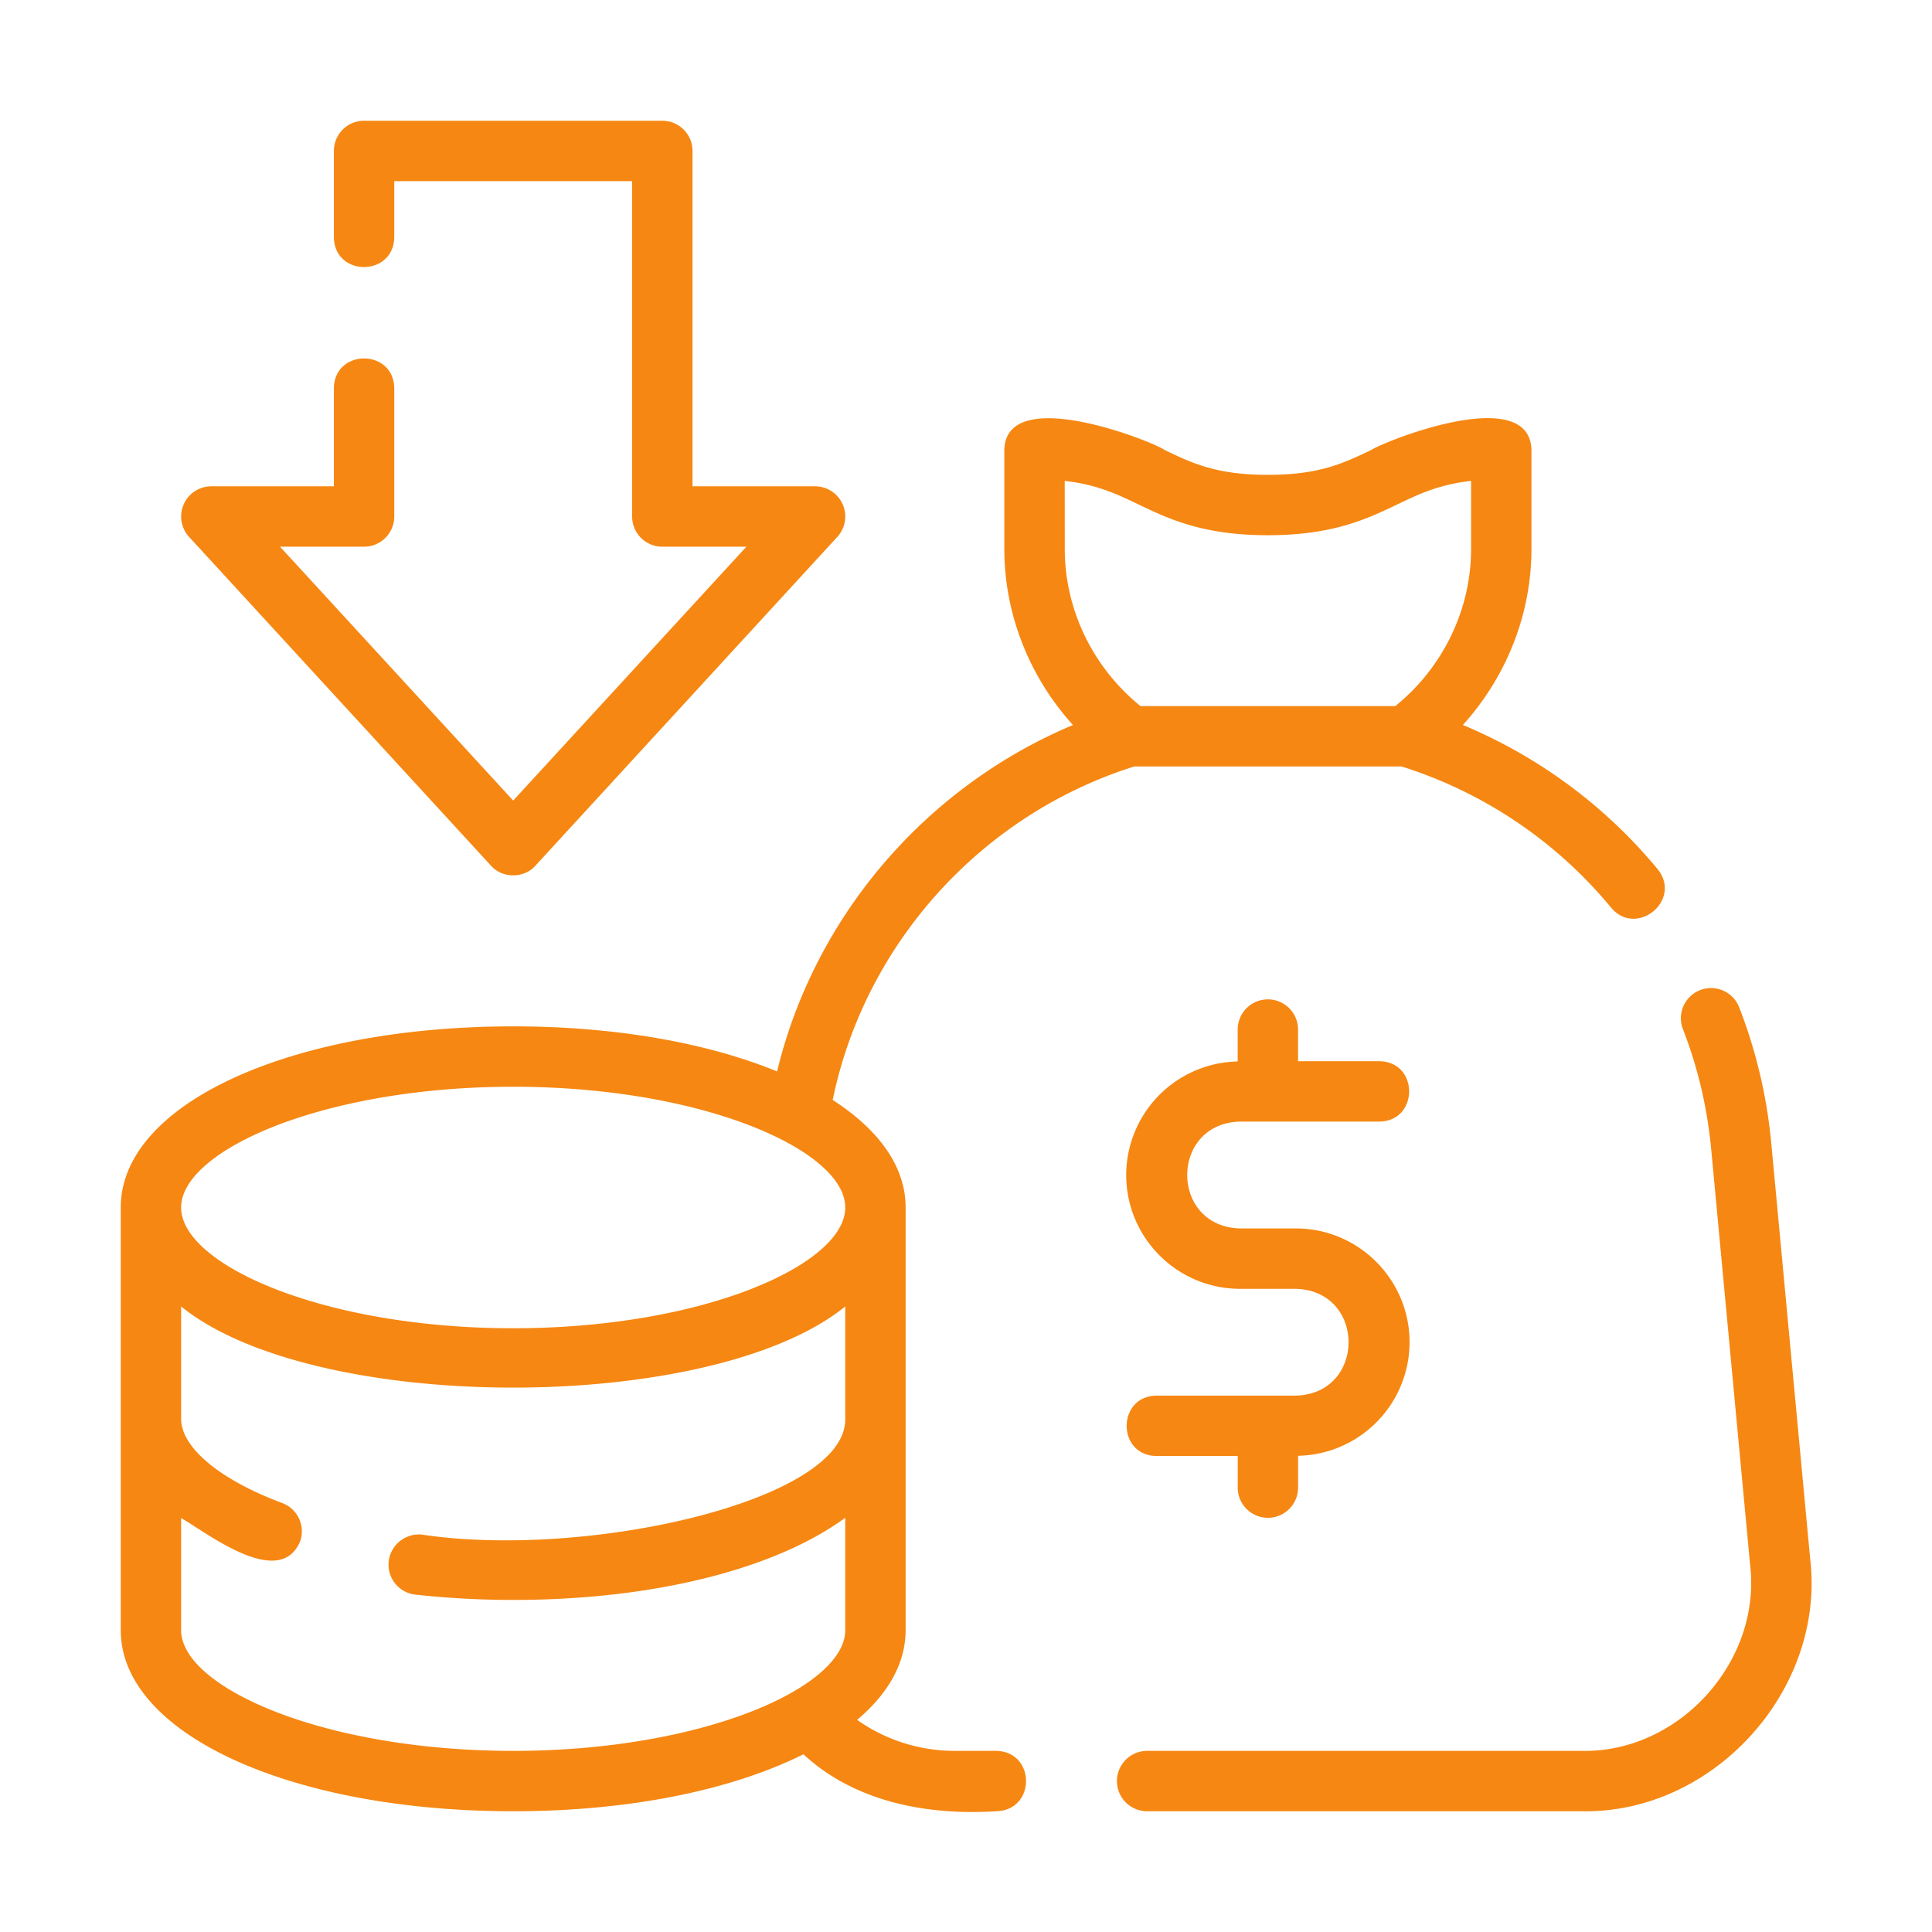 <svg xmlns="http://www.w3.org/2000/svg" xmlns:xlink="http://www.w3.org/1999/xlink" width="512" height="512" x="0" y="0" viewBox="0 0 64 64" style="enable-background:new 0 0 512 512" xml:space="preserve"><g><path d="M42.924 46.232h-4.616c-1.311.02-1.316 1.98 0 2h2.693v1.047a1 1 0 1 0 2 0v-1.054a3.77 3.77 0 0 0 3.693-3.762c0-2.078-1.691-3.77-3.77-3.77h-1.846c-2.332-.06-2.334-3.478 0-3.539h4.616c1.311-.018 1.316-1.98 0-2H43v-1.048a1 1 0 1 0-2 0v1.056a3.77 3.77 0 0 0-3.693 3.762c0 2.078 1.691 3.77 3.77 3.77h1.846c2.332.06 2.334 3.478 0 3.538z" fill="#f68712" opacity="1" data-original="#000000"></path><path d="M37 59a1 1 0 0 0 1 1h14.38c4.365.092 8.083-3.995 7.587-8.333l-1.29-13.78a16.682 16.682 0 0 0-1.065-4.52.999.999 0 1 0-1.862.728c.49 1.254.805 2.592.936 3.978l1.29 13.779c.373 3.203-2.37 6.224-5.595 6.148H38a1 1 0 0 0-1 1zM17 60c3.893 0 7.273-.716 9.614-1.888 1.707 1.585 4.111 2.032 6.387 1.888 1.32-.033 1.312-1.973 0-2h-1.38a5.597 5.597 0 0 1-3.228-1.027C29.42 56.107 30 55.098 30 54V40c0-1.358-.89-2.579-2.416-3.562 1.062-5.164 4.91-9.447 9.99-11.048h8.854a14.737 14.737 0 0 1 6.942 4.677c.84 1 2.368-.246 1.542-1.274a16.714 16.714 0 0 0-6.453-4.777c1.438-1.59 2.272-3.664 2.272-5.826v-3.31c-.097-2.212-4.998-.202-5.303.024-.926.443-1.725.826-3.427.826s-2.502-.383-3.428-.826c-.34-.26-5.212-2.21-5.303-.024v3.31c0 2.162.835 4.238 2.273 5.827-4.883 2.052-8.561 6.343-9.801 11.476C23.465 34.558 20.434 34 17 34 9.59 34 4 36.58 4 40v14c0 3.42 5.589 6 13 6zm18.27-44.069c1.065.12 1.714.43 2.44.777 1 .479 2.135 1.022 4.291 1.022s3.29-.543 4.291-1.022c.726-.348 1.374-.658 2.439-.777v2.259c0 2.011-.937 3.928-2.509 5.2H37.78c-1.571-1.272-2.508-3.189-2.508-5.2zM6 54v-3.712c.778.43 3.234 2.395 3.936.788a1 1 0 0 0-.587-1.286C7.283 49.02 6 47.95 6 47v-3.722c4.426 3.586 17.576 3.583 22 0V47c.042 2.724-8.567 4.656-14.02 3.836a1.009 1.009 0 0 0-1.104.885 1 1 0 0 0 .884 1.103C14.818 52.94 15.91 53 17 53c4.748 0 8.739-1.062 11-2.722V54c0 1.889-4.704 4-11 4S6 55.889 6 54zm11-18c6.296 0 11 2.111 11 4s-4.704 4-11 4-11-2.111-11-4 4.705-4 11-4z" fill="#f68712" opacity="1" data-original="#000000"></path><path d="M13.06 17.11v-4.25c-.02-1.313-1.979-1.315-2 0v3.25H7a1 1 0 0 0-.736 1.676l10 10.89c.375.427 1.098.429 1.473 0l10-10.89A1 1 0 0 0 27 16.11h-4.06V5a1 1 0 0 0-1-1h-9.88a1 1 0 0 0-1 1v2.86c.025 1.319 1.977 1.31 2 0V6h7.88v11.11a1 1 0 0 0 1 1h2.785L17 26.52 9.276 18.11h2.784a1 1 0 0 0 1-1z" fill="#f68712" opacity="1" data-original="#000000"></path></g></svg>